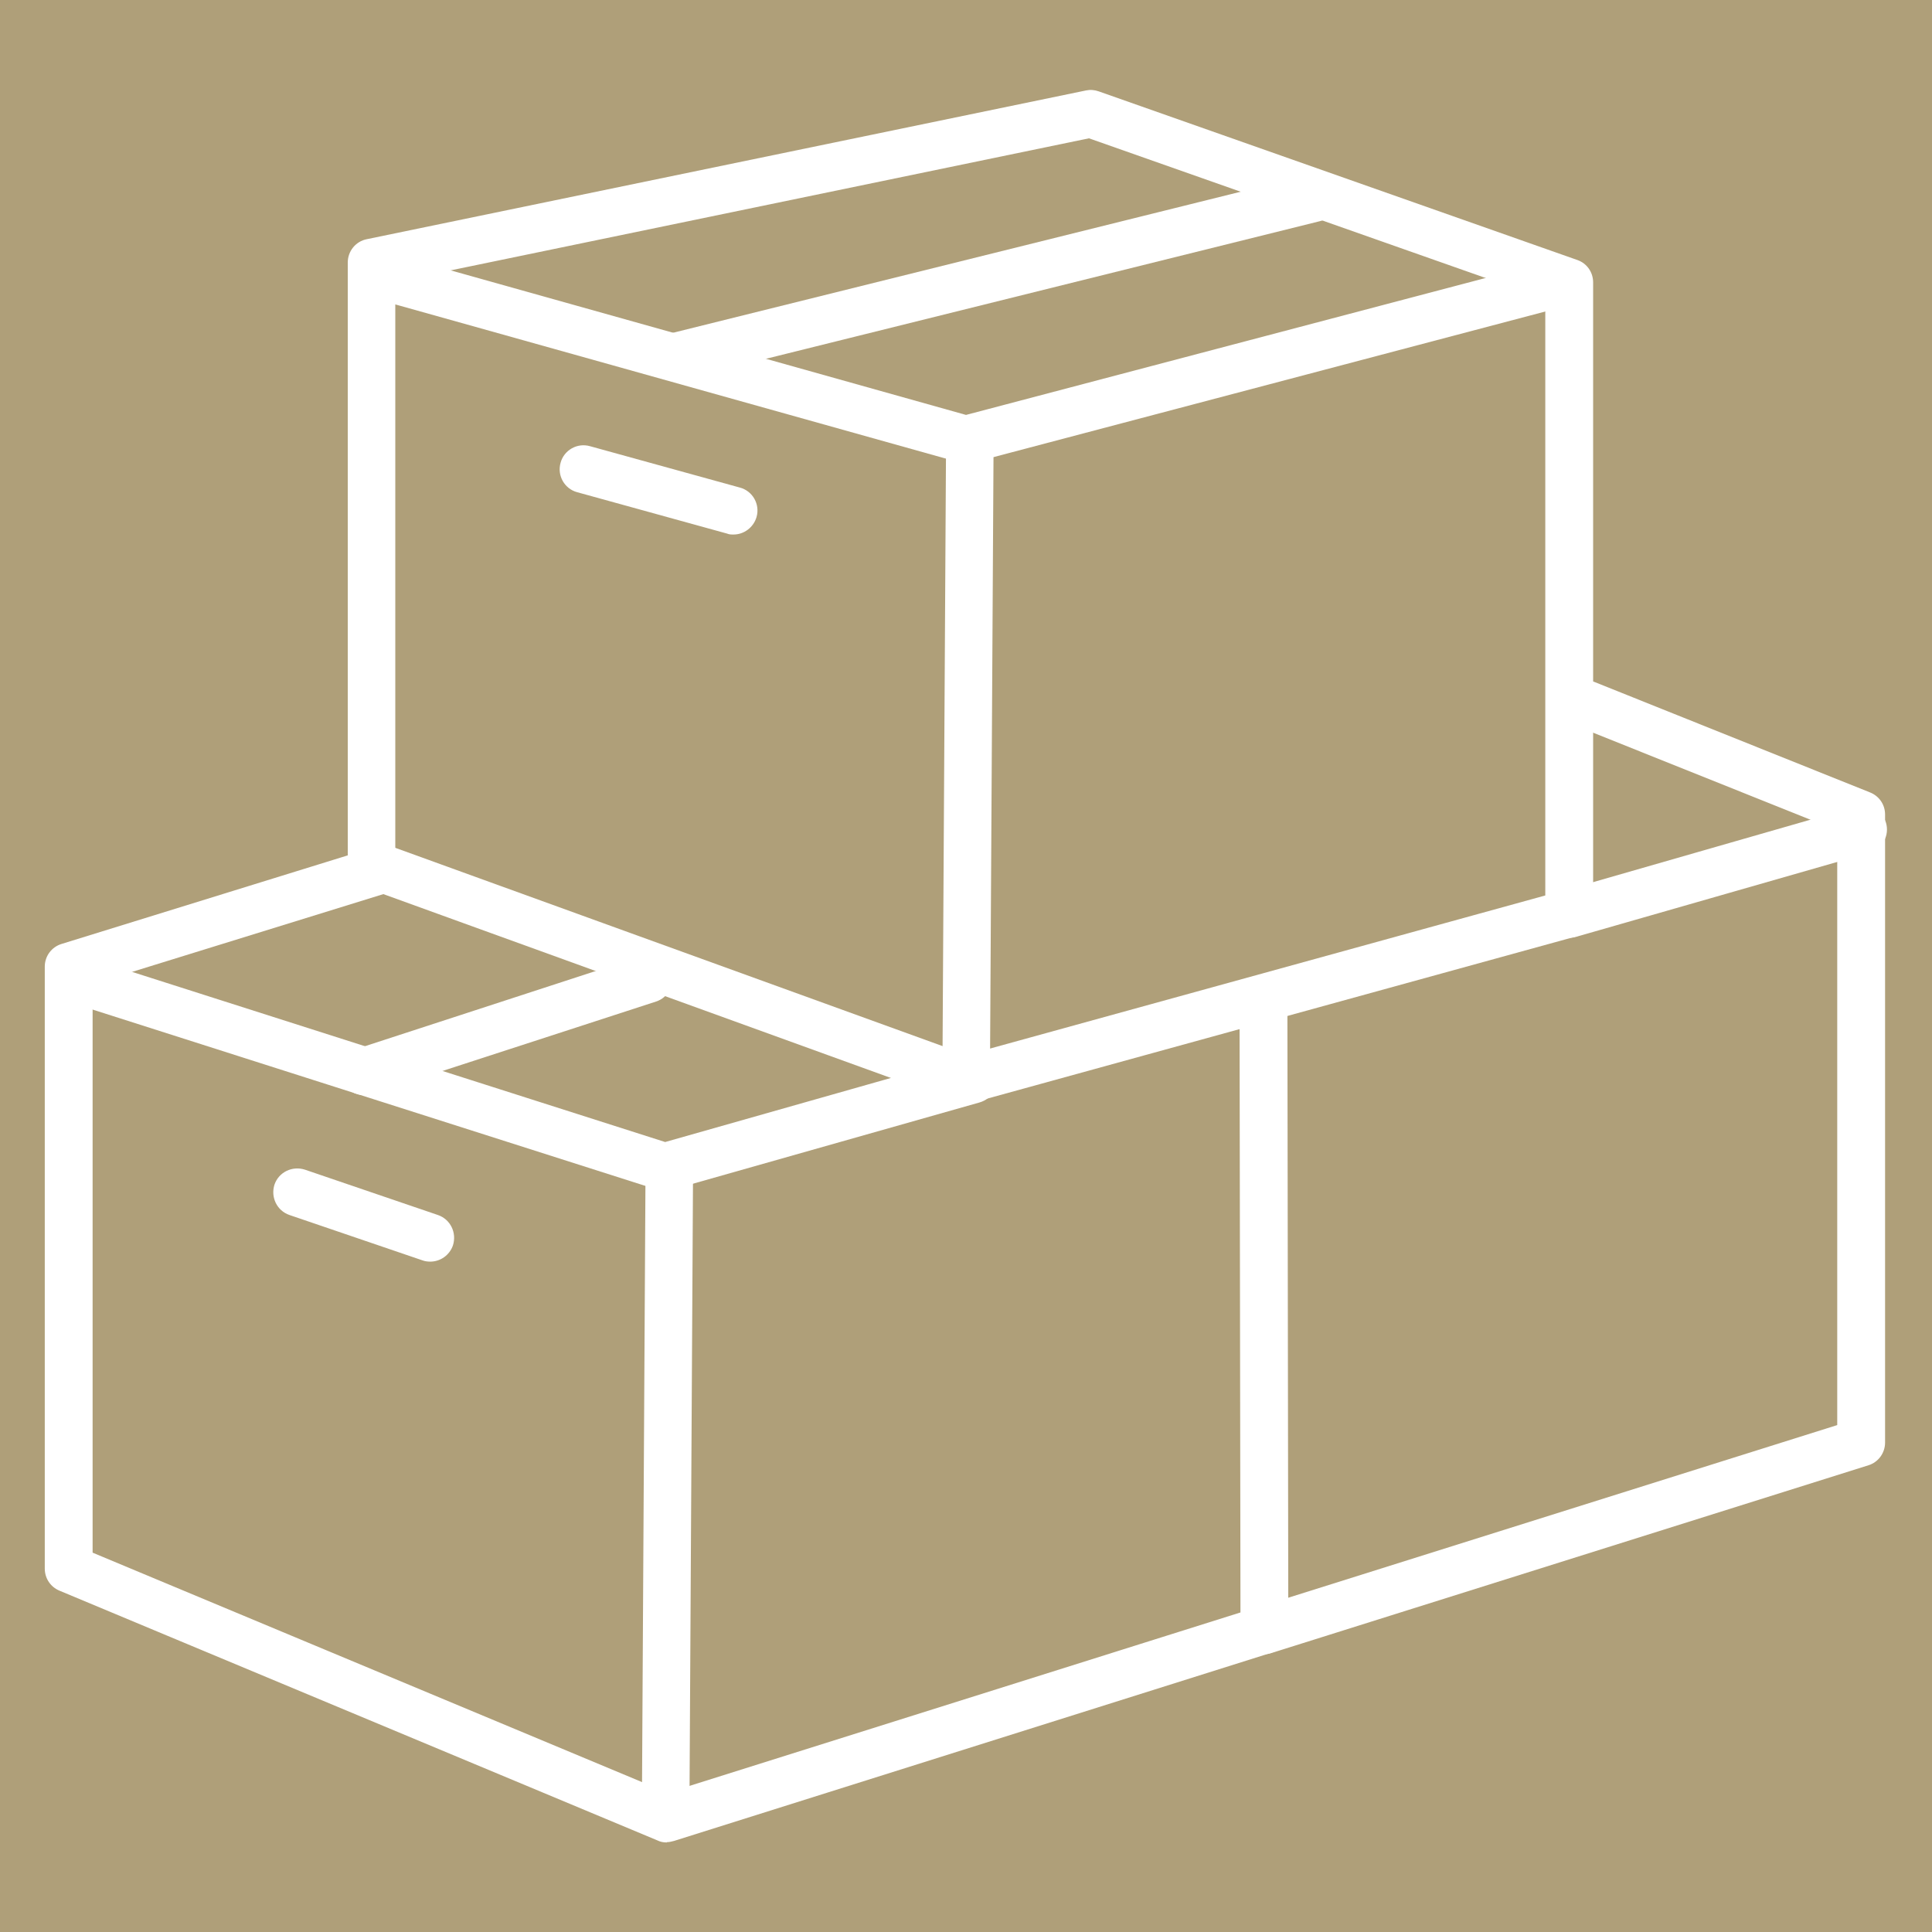 <?xml version="1.0" encoding="UTF-8"?>
<svg id="_レイヤー_2" data-name="レイヤー_2" xmlns="http://www.w3.org/2000/svg" viewBox="0 0 63 63">
  <defs>
    <style>
      .cls-1 {
        fill: #fff;
      }

      .cls-2 {
        fill: #af9f79;
      }
    </style>
  </defs>
  <g id="_レイヤー_1-2" data-name="レイヤー_1">
    <rect class="cls-2" width="63" height="63"/>
    <g>
      <path class="cls-1" d="M21.74,60.08c-.11,0-.21-.02-.31-.07L1.94,51.87c-.29-.12-.48-.4-.48-.72v-19.63c0-.34.22-.64.55-.74l10.05-3.11c.41-.13.85.1.97.51.13.41-.1.85-.51.97l-9.5,2.94v18.54l18.75,7.83,18.68-5.88-.03-19.91c0-.43.35-.78.78-.78h0c.43,0,.78.35.78.78l.03,20.48c0,.34-.22.64-.54.74l-19.49,6.14c-.08.02-.15.04-.23.04Z"/>
      <path class="cls-1" d="M31.5,35.99c-.09,0-.18-.02-.27-.05l-19.38-7.02c-.3-.11-.51-.4-.51-.73V8.56c0-.37.26-.69.62-.76l23.45-4.85c.14-.03.28-.02.42.03l15.61,5.5c.31.11.51.4.51.73v20.58c0,.35-.23.66-.57.75l-19.68,5.42c-.07.02-.13.03-.2.03ZM12.9,27.65l18.63,6.75,18.86-5.2V9.75l-14.88-5.24-22.62,4.68v18.45Z"/>
      <path class="cls-1" d="M41.22,53.95c-.31,0-.61-.18-.73-.48-.16-.4.01-.85.41-1.01.02,0,.07-.03.09-.04l18.92-5.95v-19.39l-8.49-3.4c-.4-.16-.59-.61-.43-1.01.16-.4.61-.59,1.01-.43l8.98,3.6c.3.12.49.4.49.72v20.48c0,.34-.22.64-.54.74l-19.46,6.12c-.08.03-.17.04-.25.04Z"/>
      <path class="cls-1" d="M21.69,38.84c-.08,0-.16-.01-.24-.04l-19.28-6.15c-.41-.13-.64-.57-.51-.98.13-.41.57-.63.98-.51l19.05,6.08,9.83-2.79c.41-.11.84.12.96.54s-.12.84-.54.96l-9.84,2.79s-.07.03-.1.04l-.12.03c-.06.02-.13.03-.2.03Z"/>
      <path class="cls-1" d="M31.5,15.11c-.07,0-.14,0-.21-.03l-19.21-5.38c-.41-.12-.65-.55-.54-.96.12-.41.55-.66.96-.54l19,5.33,19.24-5.07c.42-.11.84.14.95.55.11.42-.14.84-.55.95l-19.44,5.13c-.07.02-.14.03-.21.03Z"/>
      <path class="cls-1" d="M51.18,30.57c-.34,0-.65-.22-.75-.56-.12-.41.12-.84.53-.96l9.57-2.75c.41-.12.84.11.97.53.12.41-.11.84-.53.97l-.06.02-9.52,2.73c-.07.02-.14.03-.22.03Z"/>
      <path class="cls-1" d="M21.7,60.04h0c-.43,0-.78-.35-.77-.78l.12-21.19c0-.43.35-.77.78-.77h0c.43,0,.78.35.77.78l-.12,21.19c0,.43-.35.77-.78.77Z"/>
      <path class="cls-1" d="M31.5,35.99h0c-.43,0-.78-.35-.77-.78l.12-20.88c0-.43.35-.77.78-.77h0c.43,0,.78.35.77.78l-.12,20.88c0,.43-.35.77-.78.77Z"/>
      <path class="cls-1" d="M14.03,41.14c-.08,0-.17-.01-.25-.04l-4.34-1.48c-.41-.14-.62-.58-.49-.99.14-.41.58-.62.99-.49l4.34,1.48c.41.14.62.58.49.99-.11.32-.41.53-.74.53Z"/>
      <path class="cls-1" d="M23.92,17.43c-.07,0-.14,0-.21-.03l-4.89-1.35c-.41-.11-.66-.54-.54-.96.11-.41.54-.66.96-.54l4.89,1.35c.41.11.66.54.54.96-.1.34-.41.57-.75.57Z"/>
      <path class="cls-1" d="M11.87,35.71c-.28,0-.54-.14-.68-.4-.21-.38-.08-.85.3-1.05.04-.02.1-.05.15-.06l9.27-3.02c.41-.13.85.09.98.5s-.09.85-.5.98l-9.26,3.01c-.09.03-.17.04-.26.04Z"/>
      <path class="cls-1" d="M21.97,12.42c-.35,0-.67-.24-.75-.59-.1-.42.15-.84.57-.94l20.89-5.19c.42-.11.84.15.94.57.1.42-.15.84-.57.94l-20.89,5.19c-.06.02-.13.02-.19.02Z"/>
    </g>
  </g>
</svg>